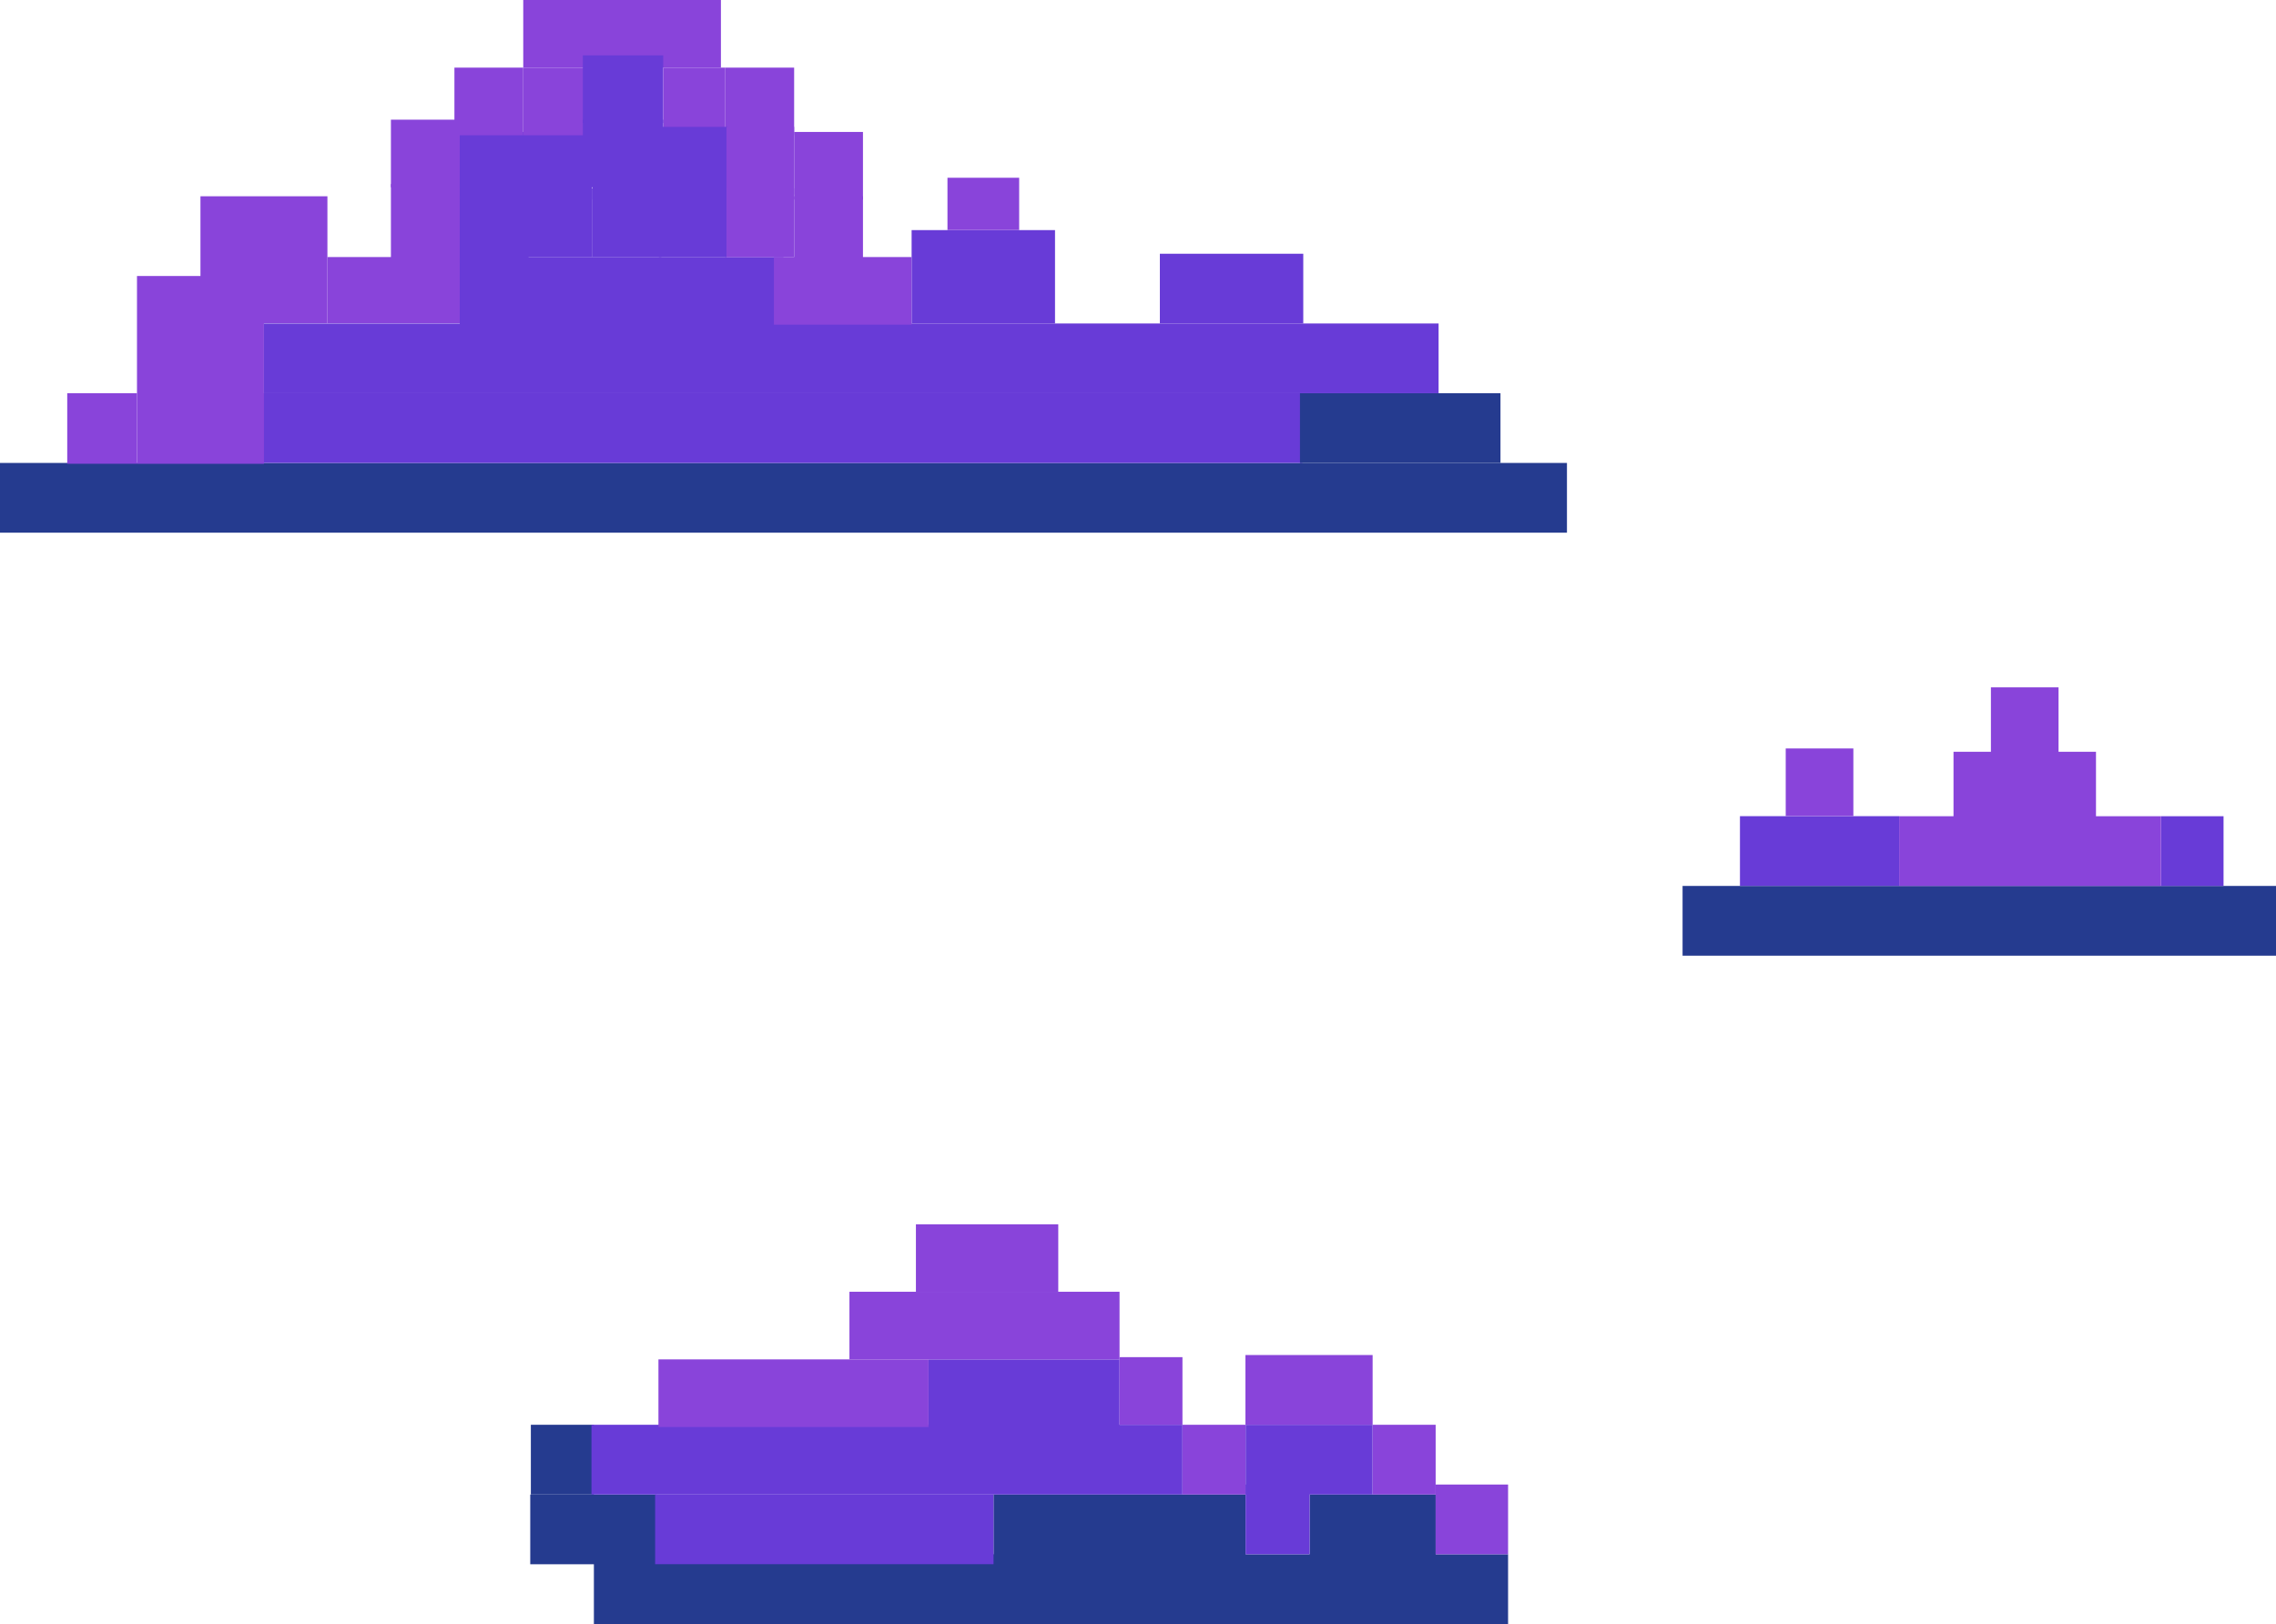 <?xml version="1.0" encoding="UTF-8"?>
<svg id="b" data-name="Layer 2" xmlns="http://www.w3.org/2000/svg" viewBox="0 0 688.18 491.08">
  <g id="c" data-name="Layer 1">
    <rect y="139.99" width="473.79" height="21.09" fill="#253b8f"/>
    <rect x="20.33" y="118.9" width="21.09" height="21.34" fill="#8944da"/>
    <rect x="58.63" y="118.9" width="335.15" height="21.09" fill="#683bd7"/>
    <rect x="393.06" y="118.9" width="60.63" height="21.09" fill="#253b8f"/>
    <rect x="41.42" y="83.46" width="38.39" height="56.79" fill="#8944da"/>
    <rect x="60.61" y="59.35" width="38.39" height="38.39" fill="#8944da"/>
    <rect x="79.81" y="97.82" width="355.17" height="21.09" fill="#683bd7"/>
    <rect x="350.7" y="76.73" width="43.36" height="21.09" fill="#683bd7"/>
    <rect x="275.64" y="69.58" width="43.36" height="28.24" fill="#683bd7"/>
    <rect x="286.48" y="53.75" width="21.68" height="15.82" fill="#8944da"/>
    <rect x="99" y="77.73" width="40.01" height="20.01" fill="#8944da"/>
    <rect x="139.01" y="77.73" width="97.88" height="20.45" fill="#683bd7"/>
    <rect x="234.01" y="77.73" width="41.62" height="20.45" fill="#8944da"/>
    <rect x="118.2" y="55.64" width="20.81" height="22.91" fill="#8944da"/>
    <rect x="118.2" y="36.19" width="20.81" height="20.45" fill="#8944da"/>
    <rect x="139.01" y="39.9" width="20.81" height="20.45" fill="#683bd7"/>
    <rect x="137.4" y="20.45" width="20.81" height="20.45" fill="#8944da"/>
    <rect x="158.21" y="39.9" width="20.81" height="20.45" fill="#683bd7"/>
    <rect x="158.21" y="20.45" width="20.81" height="20.45" fill="#8944da"/>
    <rect x="158.21" width="59.77" height="20.45" fill="#8944da"/>
    <rect x="176.23" y="16.74" width="24.3" height="20.45" fill="#683bd7"/>
    <rect x="200.53" y="20.45" width="18.78" height="20.45" fill="#8944da"/>
    <rect x="219.31" y="20.45" width="20.81" height="20.45" fill="#8944da"/>
    <rect x="198.5" y="38.36" width="21.55" height="20.45" fill="#683bd7"/>
    <rect x="219.67" y="38.36" width="20.45" height="20.45" fill="#8944da"/>
    <rect x="240.12" y="39.9" width="20.81" height="20.45" fill="#8944da"/>
    <rect x="240.12" y="59.35" width="20.81" height="20.45" fill="#8944da"/>
    <rect x="219.31" y="56.96" width="20.81" height="20.81" fill="#8944da"/>
    <rect x="139.01" y="59.13" width="20.81" height="20.45" fill="#683bd7"/>
    <rect x="158.35" y="56.96" width="20.81" height="20.81" fill="#683bd7"/>
    <rect x="176.23" y="36.19" width="24.3" height="20.45" fill="#683bd7"/>
    <rect x="179.16" y="56.15" width="20.81" height="21.62" fill="#683bd7"/>
    <rect x="199.23" y="56.64" width="20.43" height="21.13" fill="#683bd7"/>
    <rect x="179.57" y="470" width="276.42" height="21.09" fill="#253b8f"/>
    <rect x="300.41" y="451.91" width="76.21" height="21.09" fill="#253b8f"/>
    <rect x="395.98" y="451.91" width="38.11" height="21.09" fill="#253b8f"/>
    <rect x="160.33" y="451.93" width="38.11" height="21.09" fill="#253b8f"/>
    <rect x="160.51" y="430.84" width="19.05" height="21.09" fill="#253b8f"/>
    <rect x="198.09" y="451.91" width="102.32" height="21.09" fill="#683bd7"/>
    <rect x="178.84" y="430.84" width="178.69" height="21.09" fill="#683bd7"/>
    <rect x="280.76" y="411.07" width="57.75" height="21.77" fill="#683bd7"/>
    <rect x="376.62" y="430.84" width="38.41" height="21.09" fill="#683bd7"/>
    <rect x="376.62" y="448.91" width="19.36" height="21.09" fill="#683bd7"/>
    <rect x="199.09" y="411.07" width="81.67" height="20.45" fill="#8944da"/>
    <rect x="256.84" y="390.62" width="81.67" height="20.45" fill="#8944da"/>
    <rect x="276.94" y="370.23" width="43.04" height="20.45" fill="#8944da"/>
    <rect x="338.52" y="410.39" width="19.01" height="20.45" fill="#8944da"/>
    <rect x="357.53" y="430.84" width="19.05" height="21.09" fill="#8944da"/>
    <rect x="376.58" y="409.75" width="38.45" height="21.09" fill="#8944da"/>
    <rect x="415.04" y="430.84" width="19.05" height="21.09" fill="#8944da"/>
    <rect x="434.09" y="448.91" width="21.9" height="21.09" fill="#8944da"/>
    <rect x="508.75" y="267.9" width="179.43" height="21.09" fill="#253b8f"/>
    <rect x="526.1" y="246.8" width="48.15" height="21.09" fill="#683bd7"/>
    <rect x="653.43" y="246.82" width="18.89" height="21.09" fill="#683bd7"/>
    <rect x="574.24" y="246.82" width="79.18" height="21.09" fill="#8944da"/>
    <rect x="539.94" y="226.33" width="20.45" height="20.45" fill="#8944da"/>
    <rect x="590.67" y="227.33" width="43.08" height="20.45" fill="#8944da"/>
    <rect x="601.98" y="207.85" width="20.45" height="20.45" fill="#8944da"/>
  </g>
</svg>